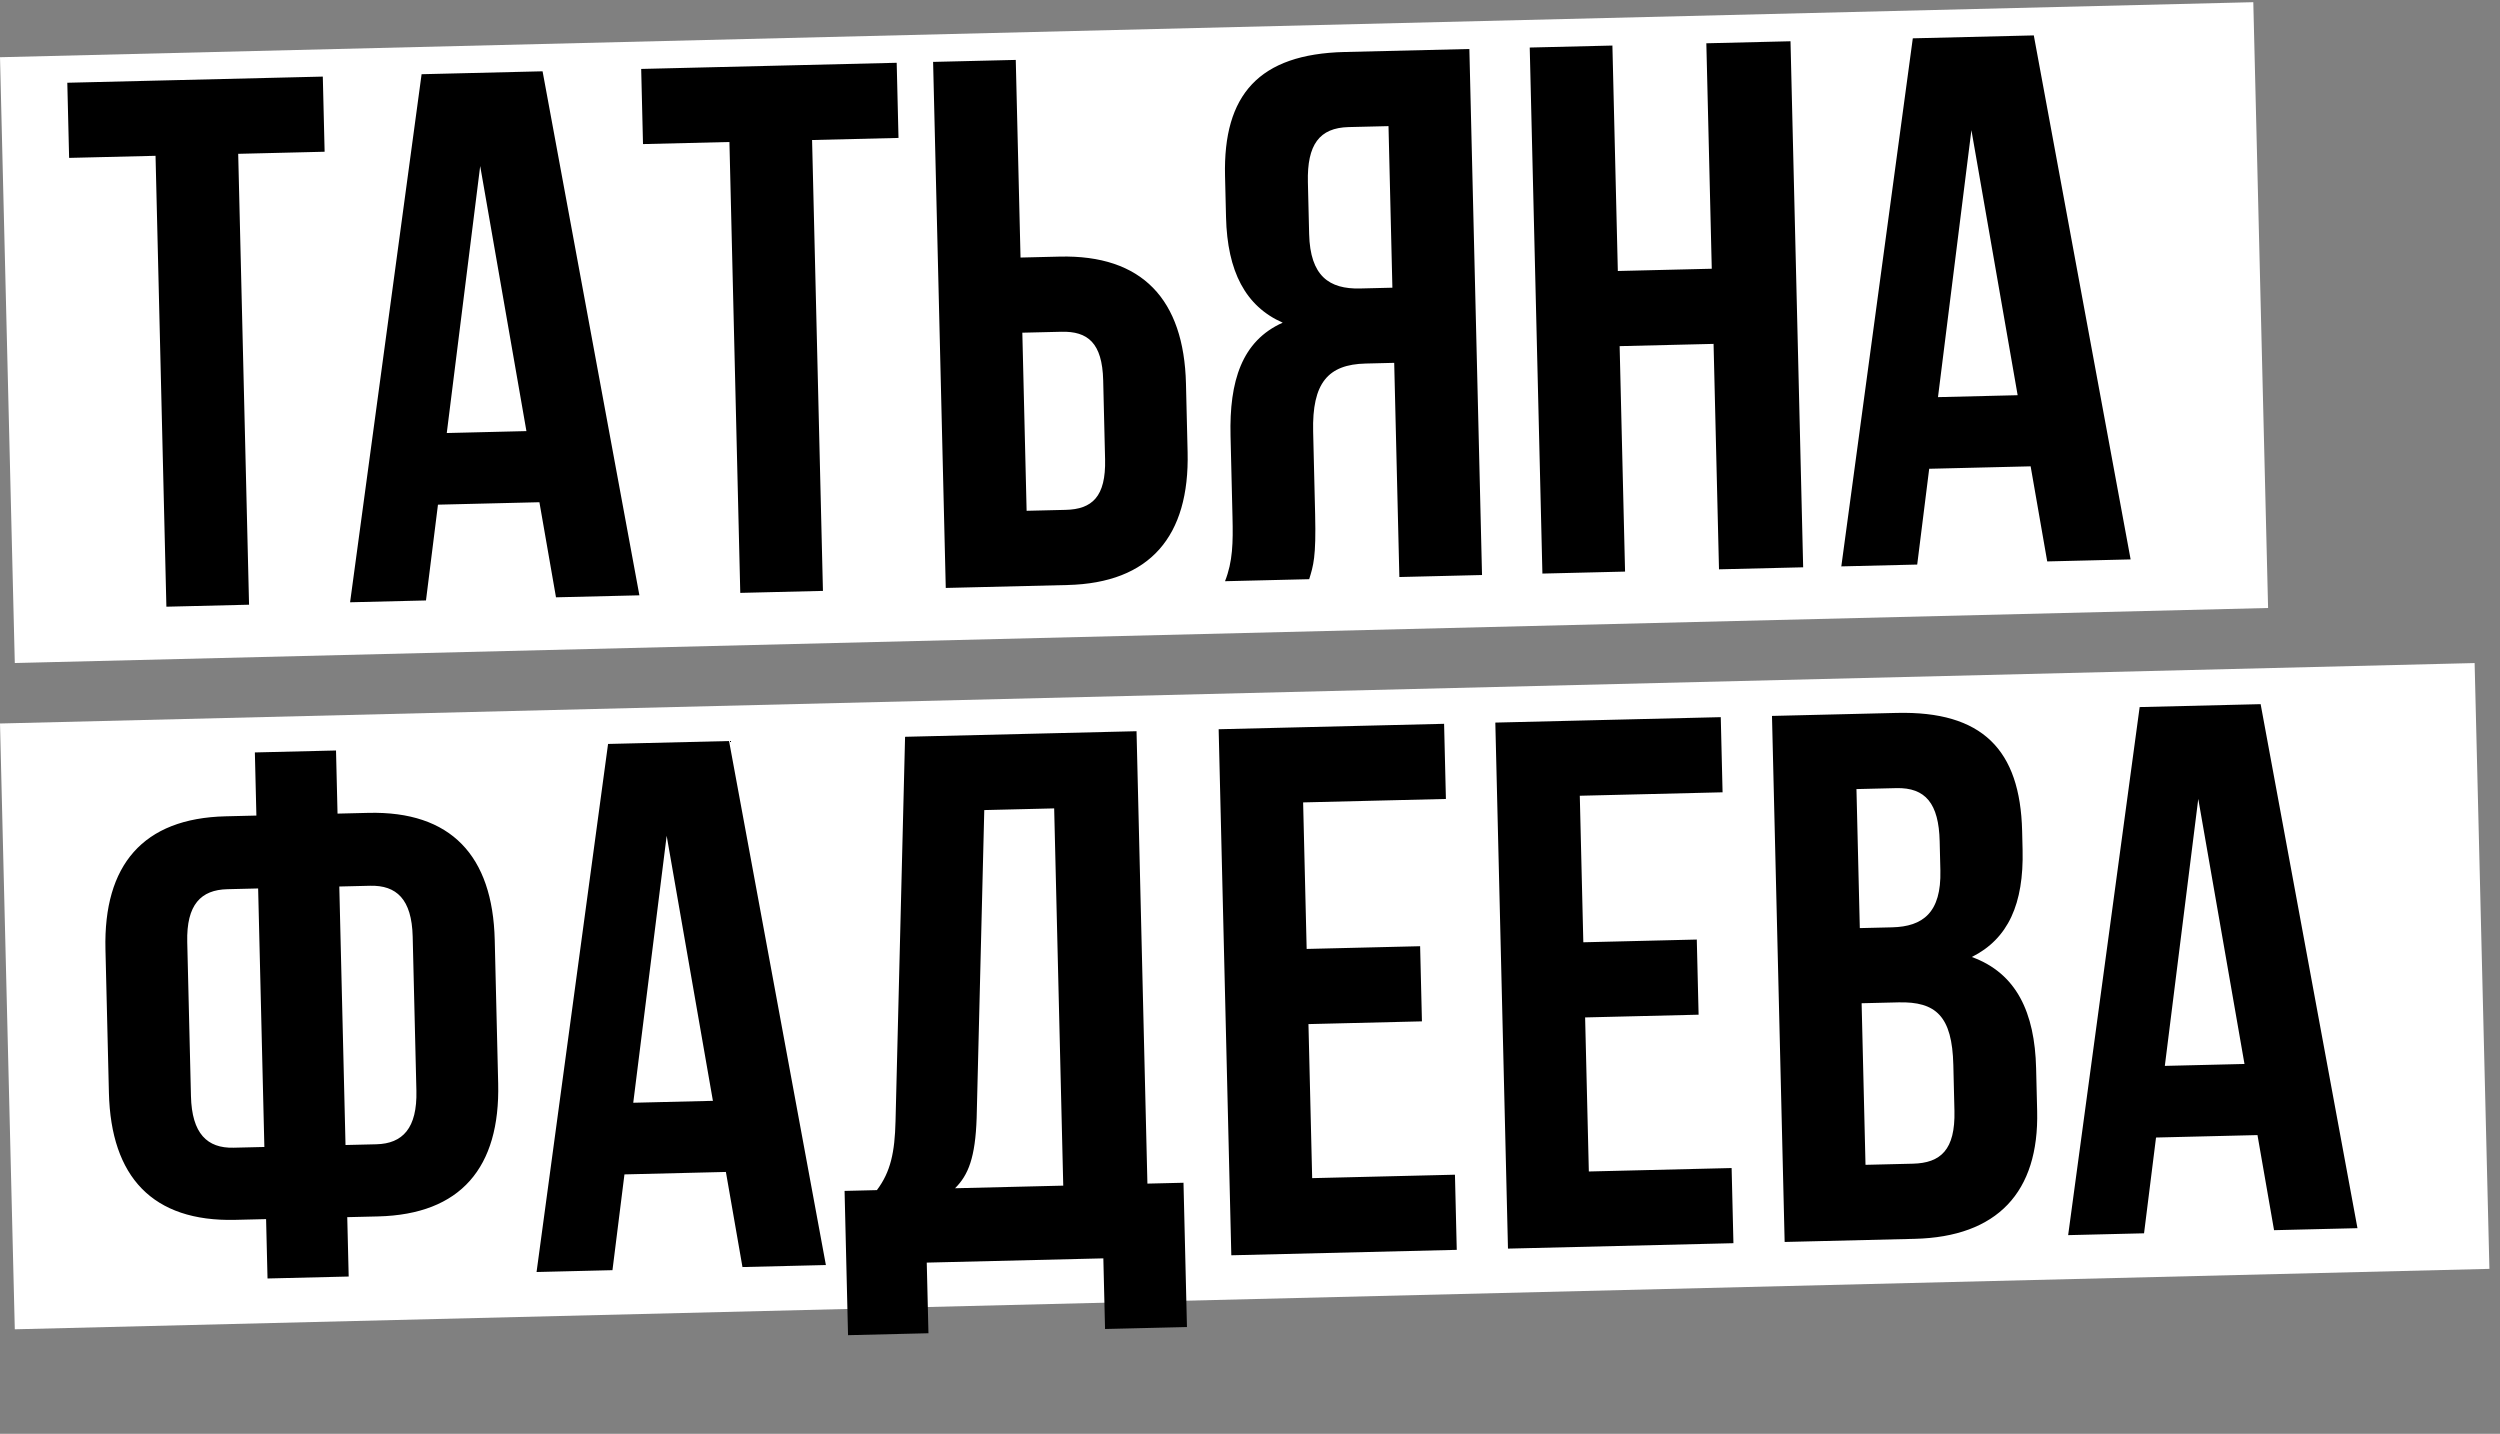 <?xml version="1.0" encoding="UTF-8"?> <svg xmlns="http://www.w3.org/2000/svg" width="204" height="117" viewBox="0 0 204 117" fill="none"><rect x="0" y="0" width="204" height="117" fill="#808080" stroke="none"/><rect y="4.669" width="183.924" height="49.448" transform="rotate(-1.399 0 4.669)" fill="white"></rect><rect y="59.037" width="201.989" height="49.448" transform="rotate(-1.399 0 59.037)" fill="white"></rect><path d="M5.64 12.884L5.492 6.752L26.341 6.25L26.489 12.382L19.437 12.552L20.323 49.344L13.577 49.507L12.692 12.714L5.64 12.884ZM44.274 5.818L52.175 48.578L45.369 48.741L44.016 40.982L35.738 41.181L34.76 48.997L28.567 49.146L34.402 6.056L44.274 5.818ZM39.184 13.549L36.456 35.335L42.956 35.178L39.184 13.549ZM52.469 11.757L52.321 5.625L73.17 5.123L73.318 11.255L66.266 11.425L67.152 48.217L60.406 48.379L59.521 11.587L52.469 11.757ZM87.108 47.737L77.174 47.976L76.141 5.051L82.886 4.889L83.275 21.016L86.463 20.939C93.209 20.777 96.61 24.438 96.775 31.306L96.909 36.886C97.075 43.754 93.854 47.574 87.108 47.737ZM83.772 41.681L86.961 41.605C89.107 41.553 90.248 40.544 90.175 37.478L90.02 31.039C89.946 27.973 88.757 27.02 86.611 27.072L83.422 27.148L83.772 41.681ZM106.829 47.262L99.961 47.427C100.597 45.817 100.622 44.282 100.572 42.197L100.412 35.575C100.304 31.098 101.33 27.822 104.669 26.33C101.63 24.992 100.15 22.144 100.044 17.729L99.963 14.356C99.803 7.733 102.73 4.411 109.72 4.243L119.9 3.998L120.933 46.922L114.188 47.085L113.767 29.608L111.437 29.665C108.371 29.738 107.057 31.242 107.153 35.228L107.315 41.974C107.4 45.469 107.171 46.149 106.829 47.262ZM113.302 10.292L110.052 10.37C107.661 10.428 106.651 11.802 106.724 14.868L106.826 19.099C106.909 22.533 108.468 23.6 110.983 23.54L113.619 23.476L113.302 10.292ZM132.162 28.245L132.605 46.642L125.86 46.804L124.826 3.879L131.572 3.717L132.015 22.113L139.68 21.929L139.237 3.532L146.105 3.367L147.138 46.292L140.27 46.457L139.827 28.061L132.162 28.245ZM165.958 2.889L173.859 45.648L167.053 45.812L165.7 38.053L157.422 38.252L156.444 46.068L150.251 46.217L156.085 3.127L165.958 2.889ZM160.867 10.62L158.14 32.406L164.64 32.249L160.867 10.62ZM21.83 104.324L21.713 99.48L19.199 99.54C12.454 99.703 9.053 96.042 8.887 89.174L8.605 77.461C8.44 70.593 11.661 66.773 18.407 66.611L20.921 66.55L20.797 61.399L27.419 61.24L27.543 66.391L30.058 66.33C36.803 66.168 40.204 69.829 40.37 76.697L40.651 88.409C40.817 95.277 37.596 99.097 30.85 99.26L28.336 99.32L28.453 104.165L21.83 104.324ZM30.201 72.278L27.687 72.339L28.194 93.433L30.709 93.373C32.855 93.321 34.052 92.065 33.978 88.999L33.675 76.428C33.602 73.362 32.347 72.227 30.201 72.278ZM21.572 93.593L21.064 72.498L18.55 72.559C16.404 72.611 15.205 73.805 15.279 76.871L15.582 89.442C15.655 92.508 16.911 93.705 19.058 93.653L21.572 93.593ZM59.491 60.468L67.392 103.227L60.585 103.391L59.233 95.631L50.955 95.831L49.977 103.646L43.783 103.796L49.618 60.706L59.491 60.468ZM54.4 68.199L51.673 89.984L58.173 89.828L54.4 68.199ZM96.856 108.286L90.172 108.446L90.033 102.682L75.623 103.029L75.762 108.793L69.2 108.951L68.917 97.178L71.554 97.114C72.683 95.614 73.013 94.011 73.075 91.494L73.854 60.122L92.741 59.667L93.629 96.583L96.573 96.512L96.856 108.286ZM80.317 66.102L79.695 91.212C79.589 94.466 79.01 95.892 77.931 96.961L86.761 96.748L86.02 65.965L80.317 66.102ZM106.335 65.476L106.623 77.433L115.882 77.211L116.03 83.343L106.77 83.566L107.073 96.136L118.724 95.856L118.871 101.988L100.475 102.431L99.442 59.506L117.838 59.063L117.986 65.195L106.335 65.476ZM128.911 64.933L129.199 76.89L138.458 76.667L138.606 82.799L129.346 83.022L129.649 95.593L141.3 95.312L141.448 101.445L123.051 101.887L122.018 58.963L140.414 58.52L140.562 64.652L128.911 64.933ZM154.774 58.174C161.764 58.006 164.847 61.184 165.006 67.806L165.043 69.339C165.15 73.754 163.868 76.608 160.898 78.091C164.55 79.414 166.038 82.63 166.147 87.168L166.232 90.663C166.391 97.285 162.981 100.926 156.236 101.089L145.627 101.344L144.594 58.419L154.774 58.174ZM154.913 81.793L151.908 81.865L152.225 95.05L156.088 94.957C158.357 94.902 159.559 93.83 159.482 90.641L159.392 86.901C159.296 82.915 157.979 81.719 154.913 81.793ZM154.737 64.311L151.487 64.389L151.76 75.733L154.397 75.67C156.911 75.609 158.418 74.469 158.335 71.035L158.277 68.643C158.204 65.577 157.129 64.253 154.737 64.311ZM184.468 57.459L192.369 100.219L185.563 100.383L184.21 92.623L175.932 92.822L174.954 100.638L168.761 100.787L174.596 57.697L184.468 57.459ZM179.378 65.19L176.65 86.976L183.15 86.82L179.378 65.19Z" fill="black"></path></svg> 